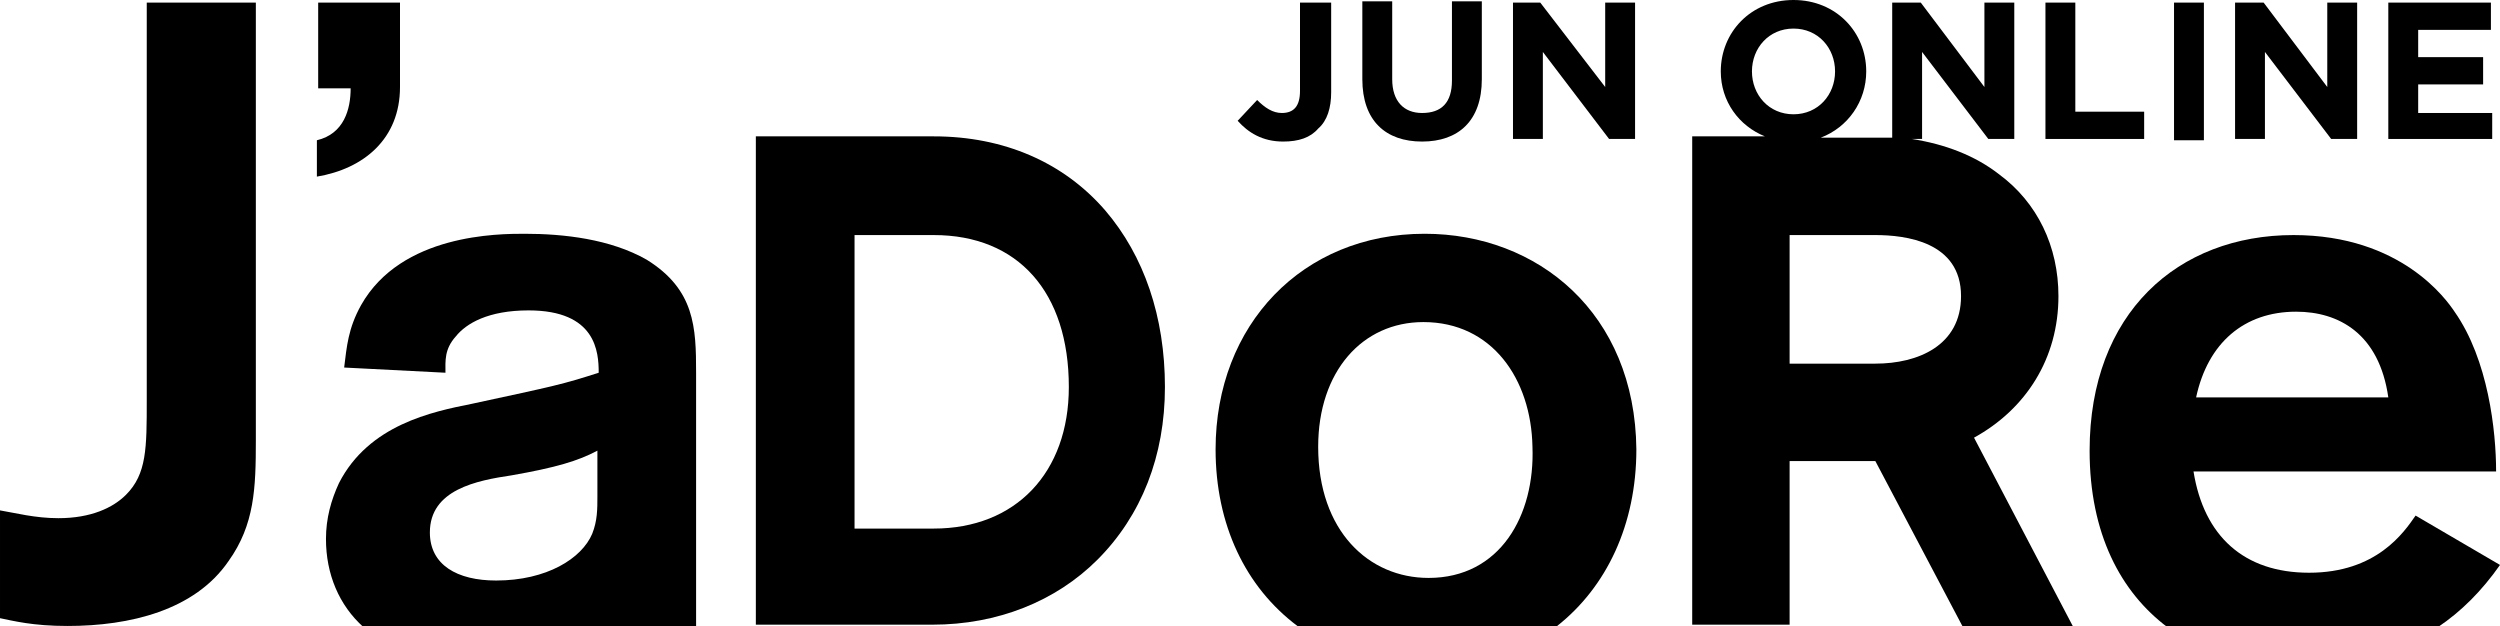 <?xml version="1.0" encoding="utf-8"?>
<!-- Generator: Adobe Illustrator 19.1.0, SVG Export Plug-In . SVG Version: 6.00 Build 0)  -->
<svg version="1.1" id="レイヤー_1" xmlns="http://www.w3.org/2000/svg" xmlns:xlink="http://www.w3.org/1999/xlink" x="0px"
	 y="0px" width="192.5px" height="48.2px" viewBox="0 0 192.5 48.2" style="enable-background:new 0 0 192.5 48.2;"
	 xml:space="preserve">
<g>
	<path d="M71.9,10.5h-7.1h-6.6v37.6h7.5h6.1c5,0,9.5-1.8,12.7-5c3.4-3.4,5.2-8,5.2-13.3c0-5.4-1.6-10.1-4.6-13.6
		C81.9,12.5,77.3,10.5,71.9,10.5 M71.9,40.7h-6.1V18.1h6.1c6.5,0,10.4,4.4,10.4,11.7C82.3,36.4,78.2,40.7,71.9,40.7"/>
	<path d="M11.3,30.8c0,3.7,0,5.7-1.6,7.3c-1,1-2.7,1.8-5.2,1.8c-1.8,0-3.3-0.4-4.5-0.6v8.3c1,0.2,2.5,0.6,5.2,0.6
		c4.8,0,9.8-1.2,12.4-5c2-2.8,2.1-5.6,2.1-9.3V0.2h-8.4V30.8z"/>
	<path d="M30.8,6.7V0.2h-6.3v6.6H27c0,1.6-0.5,3.5-2.6,4v2.8C28,13,30.8,10.7,30.8,6.7"/>
	<path d="M158.5,22.8c0-3.8-1.6-7.2-4.6-9.4c-1.8-1.4-4.1-2.3-6.7-2.7h0.8V4l5.1,6.7h2V0.2h-2.3v6.5l-4.9-6.5h-2.2v10.4
		c-0.4,0-0.9,0-1.3,0h-4.2c2.1-0.8,3.5-2.8,3.5-5.1v0c0-3-2.3-5.5-5.6-5.5c-3.3,0-5.6,2.5-5.6,5.5v0c0,2.3,1.4,4.2,3.4,5H135h-4.7
		v37.6h7.5V35.5h6.6h0l6.7,12.7h8.5L152,33.7C156,31.5,158.5,27.6,158.5,22.8 M134.9,5.5L134.9,5.5c0-1.8,1.3-3.3,3.2-3.3
		c1.9,0,3.2,1.5,3.2,3.3v0c0,1.8-1.3,3.3-3.2,3.3C136.2,8.8,134.9,7.3,134.9,5.5 M144.4,28h-6.6v-9.9h6.6c2.3,0,6.6,0.5,6.6,4.7
		C151,26.6,147.7,28,144.4,28"/>
	<path d="M49.8,20c-2.8-1.6-6.4-2-9.4-2c-2,0-9.5,0-12.6,5.5c-1,1.8-1.1,3.2-1.3,4.8l7.8,0.4c0-0.9-0.1-1.8,0.8-2.8
		c0.8-1,2.5-2,5.6-2c5.2,0,5.4,3.2,5.4,4.8c-2.8,0.9-3.3,1-9.8,2.4c-3,0.6-7.9,1.6-10.2,6.1c-0.6,1.3-1,2.7-1,4.3
		c0,2.7,1,5.1,2.9,6.8h17.6h0.3h7.7l0-19.6C53.6,25.2,53.5,22.3,49.8,20 M46,38.2c0,1,0,1.9-0.4,2.9c-0.8,1.9-3.5,3.6-7.4,3.6
		c-3,0-5.1-1.2-5.1-3.7c0-3.3,3.6-4,6.3-4.4c3.4-0.6,5.1-1.1,6.6-1.9V38.2z"/>
	<path d="M109.7,18c-9.4,0-16.1,7-16.1,16.6c0,5.8,2.3,10.6,6.3,13.6h20c3.8-3,6.1-7.8,6.1-13.6C125.9,24.1,118.4,18,109.7,18
		 M110,44.5c-4.6,0-8.5-3.6-8.5-10.1c0-5.8,3.4-9.6,8.1-9.6c5.3,0,8.3,4.4,8.4,9.6C118.2,39.7,115.5,44.5,110,44.5"/>
	<path d="M186,39.7c-0.9,1.3-3,4.4-8.2,4.4c-5,0-8.1-2.8-8.9-7.8h23.3c0-3.1-0.6-8.6-3.2-12.3c-0.6-0.9-4.1-5.9-12.4-5.9
		c-8.9,0-15.7,6-15.7,16.6c0,6.4,2.4,10.9,6,13.6h20.8c1.8-1.2,3.4-2.8,4.8-4.8L186,39.7z M176.8,24c3.3,0,6.4,1.7,7.1,6.6h-14.8
		C170,26.4,172.8,24,176.8,24"/>
	<path d="M98.8,10.9c1.2,0,2.1-0.3,2.7-1c0.7-0.6,1-1.6,1-2.8V0.2h-2.4V7c0,1.2-0.5,1.7-1.4,1.7c-0.7,0-1.3-0.4-1.9-1l-1.5,1.6
		C96.1,10.2,97.2,10.9,98.8,10.9"/>
	<path d="M109.5,10.9c2.8,0,4.6-1.6,4.6-4.8v-6h-2.3v6.1c0,1.7-0.8,2.5-2.3,2.5c-1.4,0-2.3-0.9-2.3-2.6v-6h-2.3v6
		C104.9,9.3,106.7,10.9,109.5,10.9"/>
	<polygon points="118.8,4 123.9,10.7 125.9,10.7 125.9,0.2 123.6,0.2 123.6,6.7 118.6,0.2 116.5,0.2 116.5,10.7 118.8,10.7 	"/>
	<polygon points="165.1,8.6 159.8,8.6 159.8,0.2 157.5,0.2 157.5,10.7 165.1,10.7 	"/>
	<rect x="167.4" y="0.2" width="2.3" height="10.6"/>
	<polygon points="174.4,4 179.5,10.7 181.5,10.7 181.5,0.2 179.2,0.2 179.2,6.7 174.3,0.2 172.1,0.2 172.1,10.7 174.4,10.7 	"/>
	<polygon points="191.9,8.7 186.2,8.7 186.2,6.5 191.2,6.5 191.2,4.4 186.2,4.4 186.2,2.3 191.8,2.3 191.8,0.2 183.9,0.2 
		183.9,10.7 191.9,10.7 	"/>
</g>
</svg>
